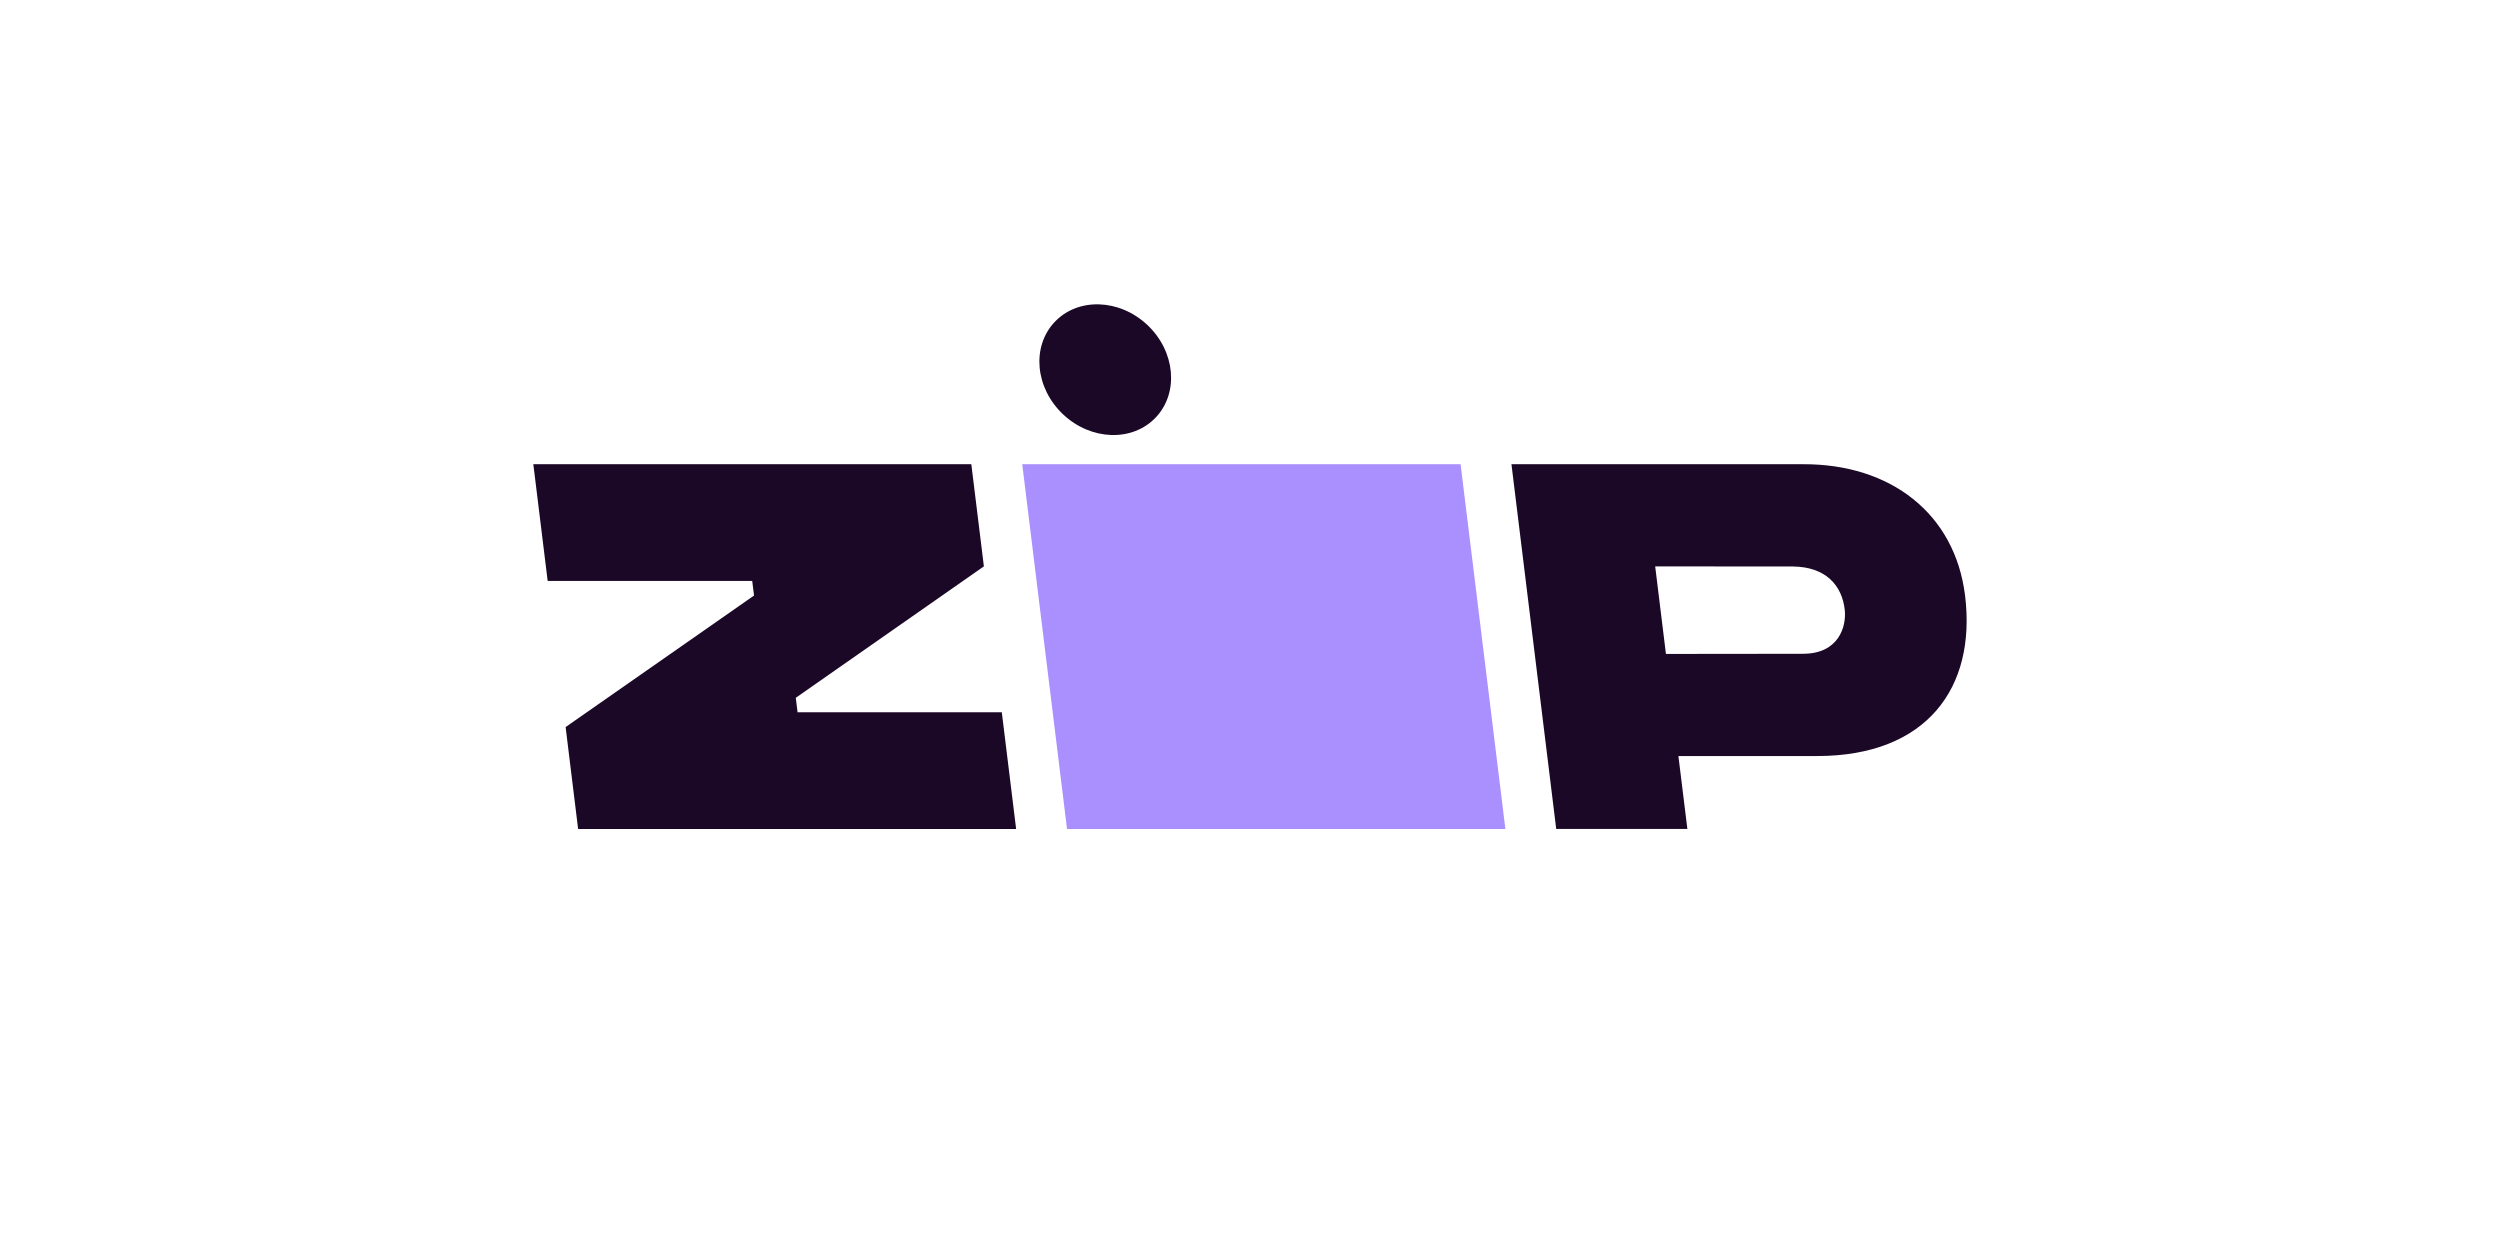 <svg width="150" height="75" viewBox="0 0 150 75" fill="none" xmlns="http://www.w3.org/2000/svg">
<rect width="150" height="75" fill="white"/>
<path d="M61.334 27.852L64.022 49.739H90.323L87.635 27.852H61.334Z" fill="#AA8FFF"/>
<path d="M68.839 19.495C70.518 21.073 70.748 23.555 69.354 25.038C67.96 26.521 65.469 26.445 63.79 24.866C62.111 23.288 61.881 20.807 63.275 19.324C64.669 17.84 67.16 17.918 68.839 19.495Z" fill="#1A0826"/>
<path fill-rule="evenodd" clip-rule="evenodd" d="M117.904 35.733C117.298 30.813 113.433 27.831 108.18 27.853H90.687L93.373 49.738H101.243L100.704 45.362H109.032C115.589 45.362 118.588 41.277 117.904 35.733ZM108.184 39.227L99.956 39.236L99.311 33.983L107.585 33.99C109.532 34.013 110.527 35.108 110.687 36.608C110.786 37.572 110.345 39.226 108.184 39.226V39.227Z" fill="#1A0826"/>
<path d="M33.937 43.624L34.687 49.739H60.968L60.108 42.735H47.854L47.747 41.867L59.033 33.981L58.279 27.852H32L32.86 34.857H45.133L45.242 35.732L33.937 43.624Z" fill="#1A0826"/>
</svg>
